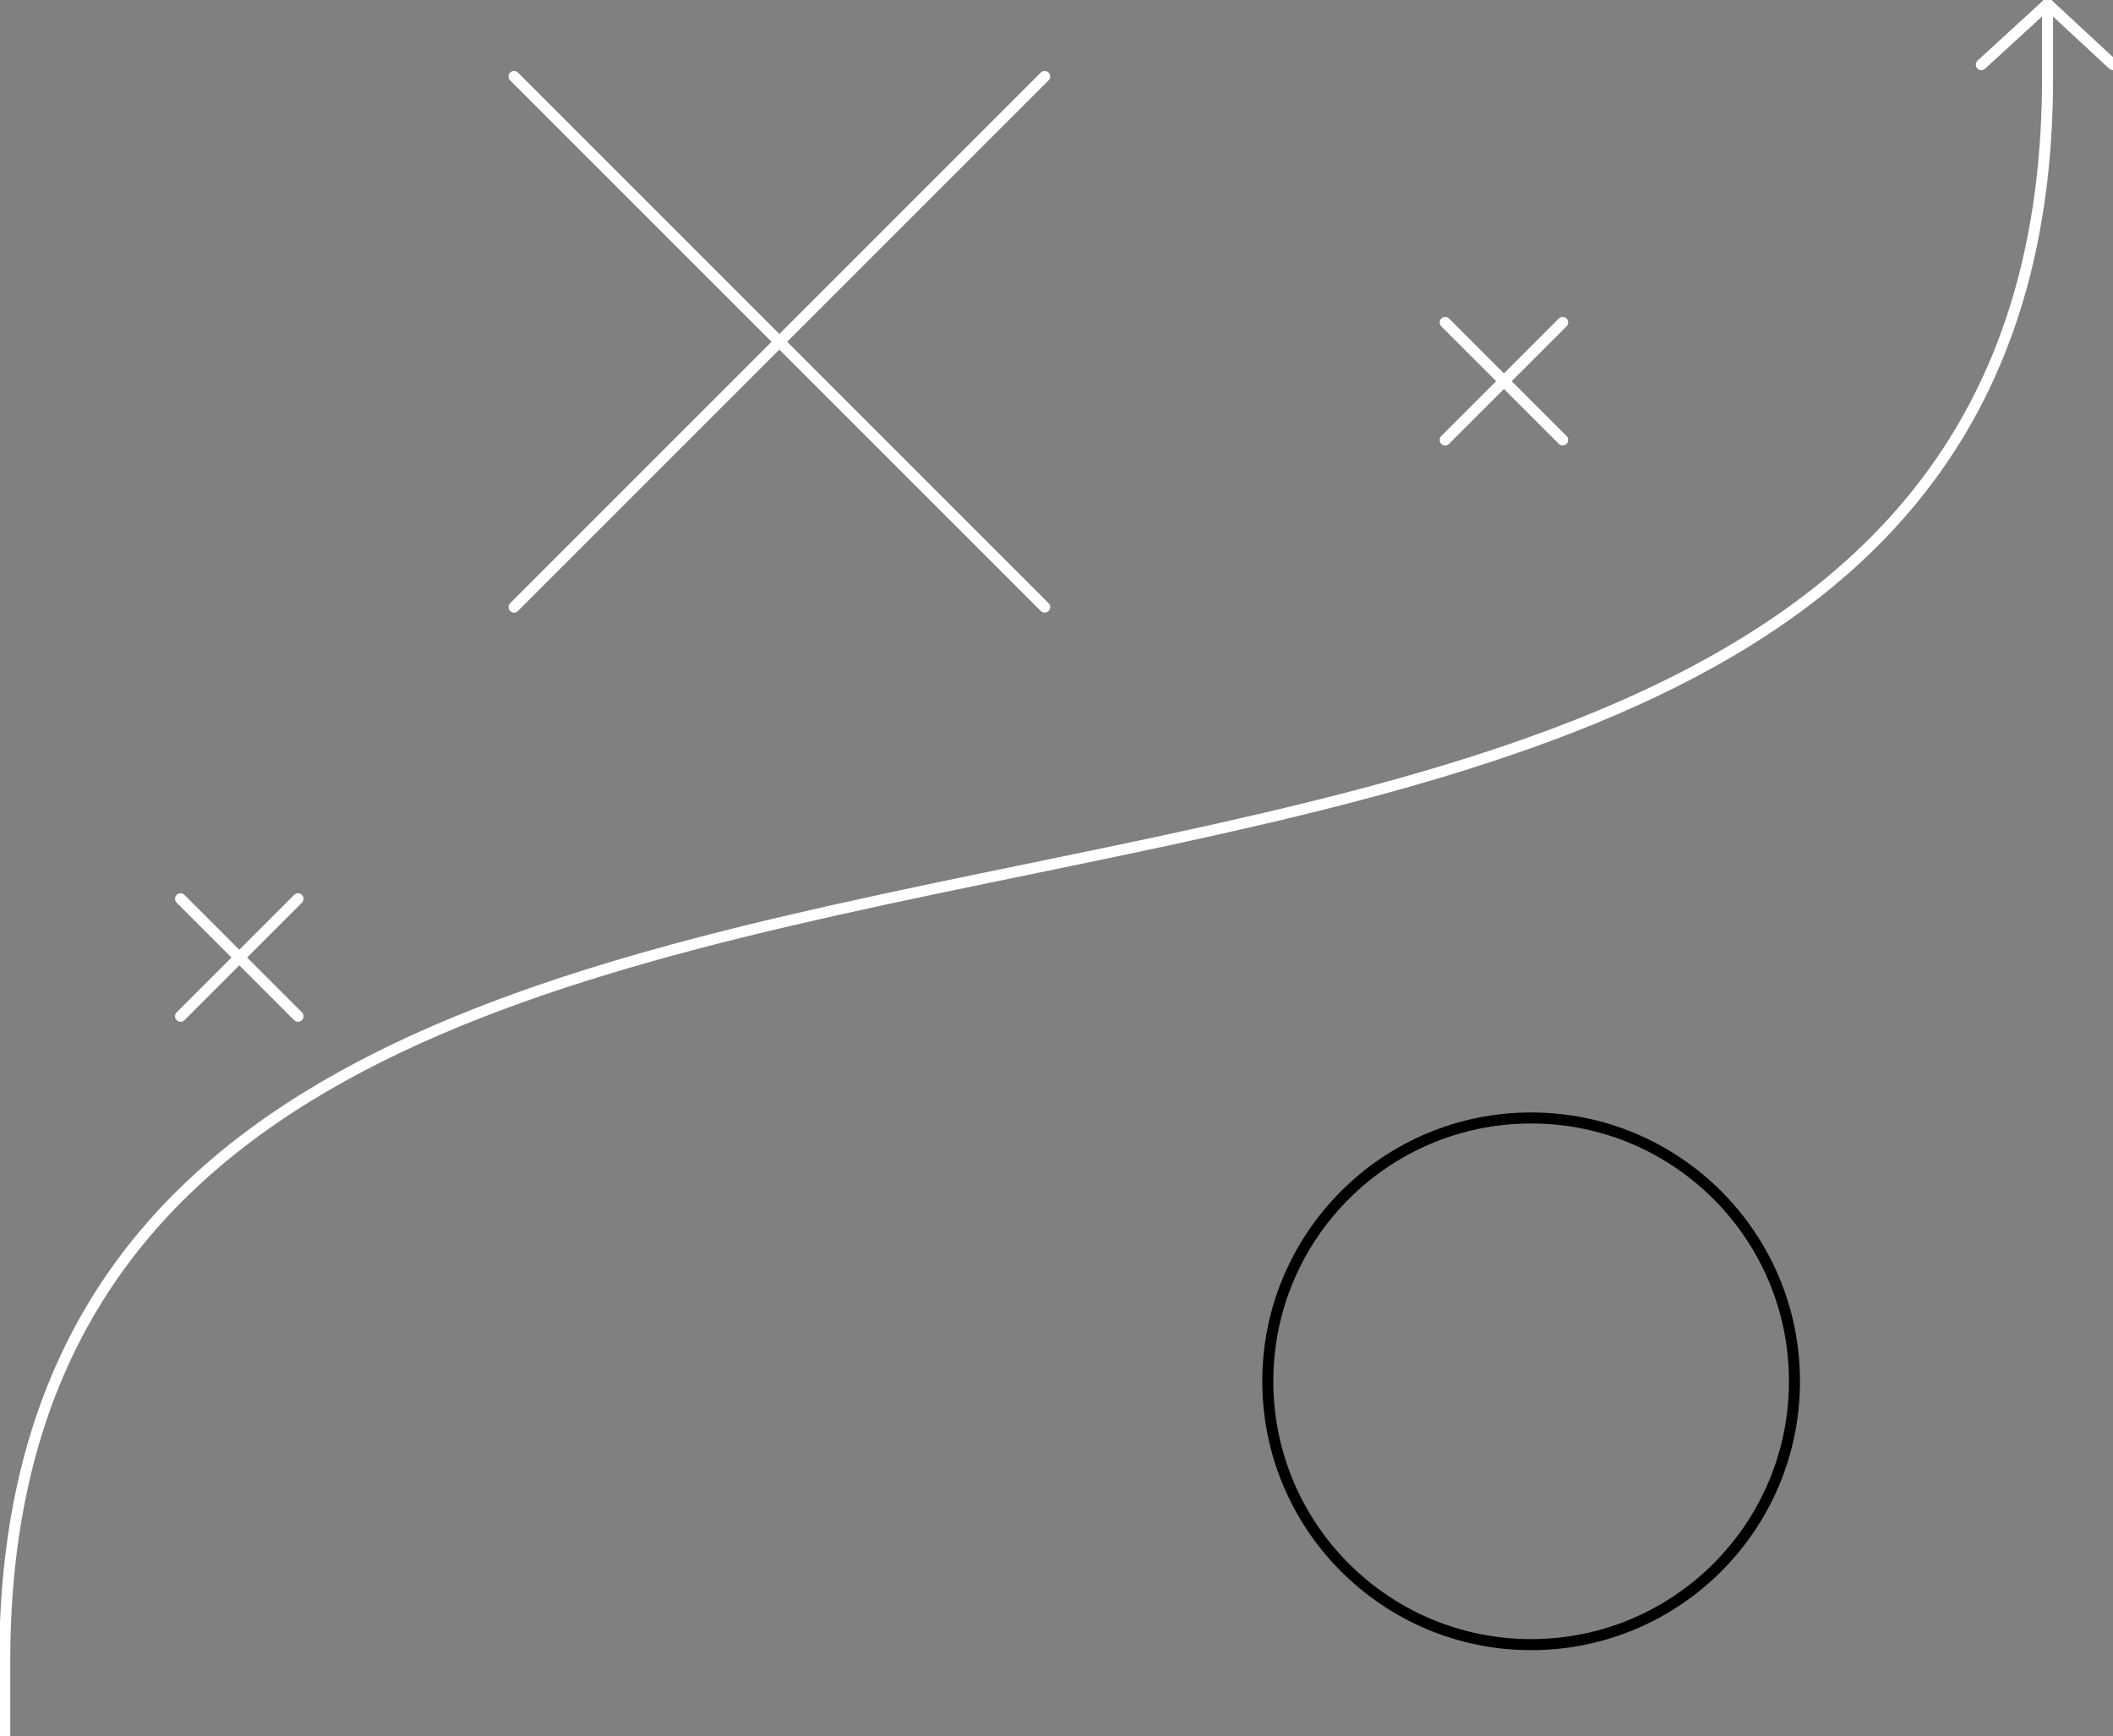 <?xml version="1.0" encoding="UTF-8"?>
<svg xmlns="http://www.w3.org/2000/svg" version="1.1" viewBox="0 0 268 220.2">
  <rect x="0" y="0" width="268" height="220.2" fill="#808080" stroke="none"/>
  <defs>
    <style>
      .cls-1 {
        stroke: #000;
      }

      .cls-1, .cls-2, .cls-3, .cls-4 {
        fill: none;
        stroke-linecap: round;
        stroke-linejoin: round;
      }

      .cls-1, .cls-3 {
        stroke-width: 1.4px;
      }

      .cls-2, .cls-3 {
        stroke: #fff;
      }

      .cls-5 {
        display: none;
      }

      .cls-4 {
        stroke: #00ac9c;
      }
    </style>
  </defs>
  <g id="Layer_2" data-name="Layer 2" class="cls-5">
    <g id="Homepage">
      <g>
        <circle class="cls-4" cx="193.8" cy="174.9" r="33.4"></circle>
        <g>
          <line class="cls-2" x1="64.9" y1="9.7" x2="132.2" y2="76.9"></line>
          <line class="cls-2" x1="132.2" y1="9.7" x2="64.9" y2="76.9"></line>
        </g>
        <g>
          <line class="cls-2" x1="22.7" y1="113.8" x2="37.6" y2="128.7"></line>
          <line class="cls-2" x1="37.6" y1="113.8" x2="22.7" y2="128.7"></line>
        </g>
        <g>
          <line class="cls-2" x1="182.9" y1="40.9" x2="197.8" y2="55.8"></line>
          <line class="cls-2" x1="197.8" y1="40.9" x2="182.9" y2="55.8"></line>
        </g>
        <path class="cls-2" d="M259.2.5v9.4C259.2,157.1.5,63.1.5,210.4v9.4"></path>
        <line class="cls-2" x1="259.2" y1=".5" x2="267.5" y2="8.2"></line>
        <line class="cls-2" x1="259.2" y1=".5" x2="250.8" y2="8.2"></line>
      </g>
    </g>
  </g>
  <g id="Layer_3" data-name="Layer 3">
    <g>
      <circle class="cls-1" cx="194.2" cy="175.2" r="33.4"></circle>
      <g>
        <line class="cls-3" x1="65.2" y1="9.7" x2="132.5" y2="77"></line>
        <line class="cls-3" x1="132.5" y1="9.7" x2="65.2" y2="77"></line>
      </g>
      <g>
        <line class="cls-3" x1="22.9" y1="114" x2="37.8" y2="128.9"></line>
        <line class="cls-3" x1="37.8" y1="114" x2="22.9" y2="128.9"></line>
      </g>
      <g>
        <line class="cls-3" x1="183.3" y1="40.9" x2="198.2" y2="55.8"></line>
        <line class="cls-3" x1="198.2" y1="40.9" x2="183.3" y2="55.8"></line>
      </g>
      <path class="cls-3" d="M259.7.5v9.4C259.7,157.4.6,63.2.6,210.7v9.4"></path>
      <line class="cls-3" x1="259.7" y1=".5" x2="268" y2="8.2"></line>
      <line class="cls-3" x1="259.7" y1=".5" x2="251.3" y2="8.2"></line>
    </g>
  </g>
</svg>
